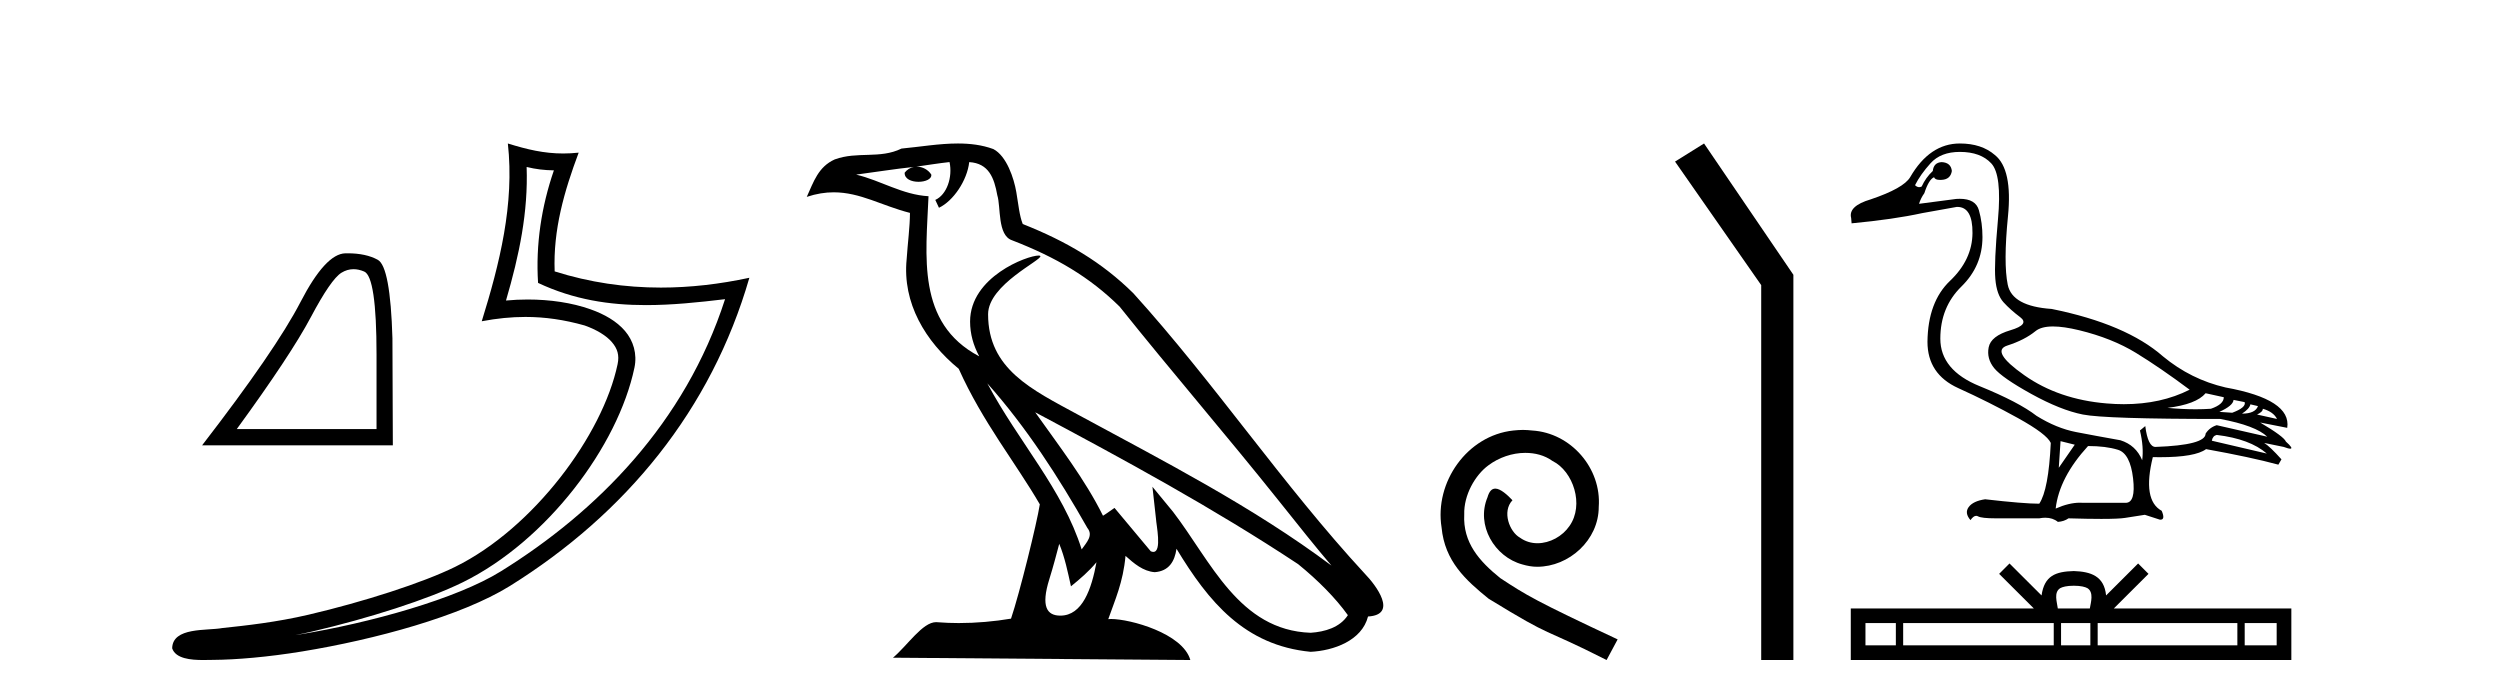 <?xml version='1.0' encoding='UTF-8' standalone='yes'?><svg xmlns='http://www.w3.org/2000/svg' xmlns:xlink='http://www.w3.org/1999/xlink' width='147.0' height='41.0' ><path d='M 20.788 15.828 Q 21.09 15.828 21.414 15.966 Q 22.14 16.273 22.14 20.849 L 22.14 25.228 L 13.923 25.228 Q 17.097 20.873 18.278 18.647 Q 19.459 16.421 20.074 16.039 Q 20.414 15.828 20.788 15.828 ZM 20.439 14.894 Q 20.374 14.894 20.307 14.895 Q 19.139 14.92 17.675 17.749 Q 16.211 20.578 11.882 26.187 L 23.099 26.187 L 23.075 19.889 Q 22.952 15.683 22.214 15.277 Q 21.518 14.894 20.439 14.894 Z' style='fill:#000000;stroke:none' /><path d='M 30.966 9.818 C 31.518 9.952 31.995 10.008 32.569 10.017 C 31.834 12.15 31.495 14.384 31.638 16.635 C 33.742 17.625 35.842 17.94 37.987 17.94 C 39.508 17.94 41.051 17.782 42.633 17.592 L 42.633 17.592 C 40.283 24.89 35.087 30.096 29.446 33.597 C 26.845 35.211 21.777 36.624 17.606 37.307 C 17.528 37.319 17.451 37.33 17.374 37.342 C 17.702 37.278 18.033 37.209 18.37 37.13 C 21.665 36.359 25.161 35.25 27.22 34.234 C 32.164 31.795 36.339 26.226 37.305 21.621 C 37.477 20.805 37.239 20.033 36.748 19.459 C 36.256 18.885 35.543 18.478 34.717 18.185 C 33.633 17.8 32.341 17.611 31.029 17.611 C 30.603 17.611 30.175 17.631 29.752 17.671 C 30.54 14.984 31.059 12.461 30.966 9.818 ZM 29.862 8.437 C 30.256 12.008 29.377 15.506 28.327 18.89 C 29.215 18.722 30.059 18.636 30.895 18.636 C 32.044 18.636 33.175 18.799 34.378 19.138 C 35.094 19.392 35.655 19.738 35.979 20.117 C 36.304 20.496 36.427 20.879 36.315 21.413 C 35.438 25.59 31.36 31.063 26.772 33.326 C 24.862 34.269 21.378 35.387 18.139 36.145 C 16.255 36.586 14.455 36.783 13.073 36.929 C 12.177 37.097 10.143 36.857 10.124 38.122 C 10.327 38.733 11.227 38.809 11.941 38.809 C 12.168 38.809 12.376 38.802 12.538 38.801 C 13.88 38.792 15.746 38.636 17.769 38.305 C 22.027 37.609 27.113 36.236 29.98 34.457 C 36.801 30.205 41.821 24.099 44.063 16.333 L 44.063 16.333 C 42.319 16.707 40.585 16.91 38.86 16.91 C 36.763 16.91 34.68 16.611 32.614 15.958 C 32.52 13.506 33.177 11.242 34.026 8.976 L 34.026 8.976 C 33.711 9.009 33.41 9.025 33.119 9.025 C 31.994 9.025 31.005 8.793 29.862 8.437 Z' style='fill:#000000;stroke:none' /><path d='M 58.053 22.54 L 58.053 22.54 C 60.348 25.118 62.247 28.06 63.94 31.048 C 64.296 31.486 63.896 31.888 63.602 32.305 C 62.486 28.763 59.919 26.03 58.053 22.54 ZM 55.833 9.529 C 56.024 10.422 55.672 11.451 54.995 11.755 L 55.211 12.217 C 56.057 11.815 56.869 10.612 56.99 9.532 C 58.145 9.601 58.46 10.47 58.641 11.479 C 58.858 12.168 58.638 13.841 59.512 14.13 C 62.092 15.129 64.064 16.285 65.835 18.031 C 68.889 21.852 72.082 25.552 75.137 29.376 C 76.324 30.865 77.409 32.228 78.291 33.257 C 73.651 29.789 68.468 27.136 63.382 24.38 C 60.679 22.911 58.1 21.71 58.1 18.477 C 58.1 16.738 61.305 15.281 61.172 15.055 C 61.161 15.035 61.124 15.026 61.066 15.026 C 60.408 15.026 57.041 16.274 57.041 18.907 C 57.041 19.637 57.236 20.313 57.575 20.944 C 57.57 20.944 57.565 20.943 57.56 20.943 C 53.867 18.986 54.454 15.028 54.597 11.538 C 53.062 11.453 51.798 10.616 50.341 10.267 C 51.471 10.121 52.598 9.933 53.731 9.816 L 53.731 9.816 C 53.518 9.858 53.324 9.982 53.194 10.154 C 53.176 10.526 53.597 10.69 54.007 10.69 C 54.407 10.69 54.797 10.534 54.76 10.264 C 54.579 9.982 54.249 9.799 53.911 9.799 C 53.901 9.799 53.892 9.799 53.882 9.799 C 54.445 9.719 55.196 9.599 55.833 9.529 ZM 62.283 31.976 C 62.614 32.78 62.785 33.632 62.972 34.476 C 63.51 34.04 64.032 33.593 64.473 33.06 L 64.473 33.06 C 64.186 34.623 63.649 36.199 62.348 36.199 C 61.56 36.199 61.195 35.667 61.701 34.054 C 61.938 33.293 62.128 32.566 62.283 31.976 ZM 60.869 24.242 L 60.869 24.242 C 66.135 27.047 71.349 29.879 76.329 33.171 C 77.502 34.122 78.547 35.181 79.255 36.172 C 78.786 36.901 77.892 37.152 77.066 37.207 C 72.851 37.06 71.201 32.996 68.974 30.093 L 67.763 28.622 L 67.972 30.507 C 67.986 30.846 68.334 32.452 67.816 32.452 C 67.772 32.452 67.721 32.44 67.664 32.415 L 65.533 29.865 C 65.305 30.015 65.091 30.186 64.856 30.325 C 63.799 28.187 62.252 26.196 60.869 24.242 ZM 56.325 8.437 C 55.218 8.437 54.084 8.636 53.009 8.736 C 51.727 9.361 50.428 8.884 49.084 9.373 C 48.112 9.809 47.84 10.693 47.438 11.576 C 48.01 11.386 48.531 11.308 49.022 11.308 C 50.589 11.308 51.85 12.097 53.506 12.518 C 53.503 13.349 53.373 14.292 53.311 15.242 C 53.054 17.816 54.411 20.076 56.373 21.685 C 57.777 24.814 59.722 27.214 61.141 29.655 C 60.972 30.752 59.951 34.89 59.448 36.376 C 58.462 36.542 57.41 36.636 56.376 36.636 C 55.958 36.636 55.544 36.62 55.137 36.588 C 55.106 36.584 55.075 36.582 55.043 36.582 C 54.245 36.582 53.368 37.945 52.508 38.673 L 69.992 38.809 C 69.546 37.233 66.439 36.397 65.335 36.397 C 65.272 36.397 65.215 36.399 65.166 36.405 C 65.555 35.29 66.041 34.243 66.18 32.686 C 66.668 33.123 67.215 33.595 67.898 33.644 C 68.733 33.582 69.072 33.011 69.178 32.267 C 71.07 35.396 73.185 37.951 77.066 38.327 C 78.407 38.261 80.078 37.675 80.44 36.25 C 82.219 36.149 80.914 34.416 80.254 33.737 C 75.414 28.498 71.418 22.517 66.635 17.238 C 64.793 15.421 62.714 14.192 60.138 13.173 C 59.946 12.702 59.883 12.032 59.759 11.295 C 59.622 10.491 59.193 9.174 58.409 8.765 C 57.741 8.519 57.038 8.437 56.325 8.437 Z' style='fill:#000000;stroke:none' /><path d='M 89.548 25.279 C 89.36 25.279 89.172 25.297 88.984 25.314 C 86.268 25.604 84.337 28.354 84.765 31.019 C 84.952 33.001 86.182 34.111 87.532 35.205 C 91.547 37.665 90.419 36.759 94.468 38.809 L 95.117 37.596 C 90.299 35.341 89.719 34.983 88.215 33.992 C 86.985 33.001 86.012 31.908 86.097 30.251 C 86.063 29.106 86.746 27.927 87.515 27.364 C 88.13 26.902 88.916 26.629 89.684 26.629 C 90.265 26.629 90.812 26.766 91.29 27.107 C 92.503 27.705 93.169 29.687 92.281 30.934 C 91.871 31.532 91.137 31.942 90.402 31.942 C 90.043 31.942 89.684 31.839 89.377 31.617 C 88.762 31.276 88.301 30.08 88.933 29.414 C 88.642 29.106 88.232 28.73 87.925 28.73 C 87.72 28.73 87.566 28.884 87.464 29.243 C 86.78 30.883 87.874 32.745 89.514 33.189 C 89.804 33.274 90.094 33.326 90.385 33.326 C 92.264 33.326 94.006 31.754 94.006 29.807 C 94.177 27.534 92.367 25.45 90.094 25.314 C 89.924 25.297 89.736 25.279 89.548 25.279 Z' style='fill:#000000;stroke:none' /><path d='M 100.198 8.437 L 98.492 9.501 L 103.559 16.765 L 103.559 38.809 L 105.451 38.809 L 105.451 16.157 L 100.198 8.437 Z' style='fill:#000000;stroke:none' /><path d='M 120.717 19.196 C 121.133 19.196 121.646 19.27 122.256 19.418 C 123.542 19.731 124.655 20.175 125.594 20.749 C 126.533 21.323 127.585 22.044 128.751 22.914 C 127.629 23.482 126.34 23.766 124.882 23.766 C 124.554 23.766 124.218 23.751 123.873 23.722 C 121.995 23.566 120.382 23.014 119.034 22.066 C 117.686 21.118 117.352 20.536 118.03 20.318 C 118.708 20.101 119.26 19.818 119.686 19.471 C 119.91 19.288 120.254 19.196 120.717 19.196 ZM 129.69 23.122 L 130.759 23.357 C 130.759 23.635 130.507 23.862 130.003 24.035 C 129.716 24.055 129.417 24.065 129.105 24.065 C 128.586 24.065 128.033 24.038 127.446 23.983 C 128.577 23.844 129.324 23.557 129.69 23.122 ZM 131.333 23.514 L 131.985 23.644 C 132.055 23.853 131.811 24.062 131.255 24.27 L 130.498 24.218 C 131.037 23.975 131.316 23.74 131.333 23.514 ZM 132.324 23.775 L 132.768 23.879 C 132.663 24.175 132.35 24.322 131.829 24.322 C 132.124 24.131 132.289 23.948 132.324 23.775 ZM 133.055 24.035 C 133.472 24.157 133.75 24.357 133.889 24.635 L 132.715 24.375 C 132.942 24.27 133.055 24.157 133.055 24.035 ZM 130.342 25.574 C 131.646 25.731 132.629 26.096 133.289 26.67 L 130.055 25.914 C 130.09 25.722 130.185 25.609 130.342 25.574 ZM 115.239 8.932 C 116.056 8.932 116.673 9.158 117.091 9.611 C 117.508 10.063 117.639 11.154 117.482 12.884 C 117.326 14.615 117.273 15.788 117.326 16.406 C 117.378 17.023 117.539 17.479 117.808 17.775 C 118.078 18.071 118.404 18.362 118.786 18.649 C 119.169 18.936 118.978 19.192 118.212 19.418 C 117.447 19.645 117.021 19.979 116.934 20.423 C 116.847 20.866 116.956 21.275 117.26 21.649 C 117.565 22.023 118.291 22.527 119.438 23.162 C 120.586 23.796 121.599 24.201 122.477 24.375 C 123.355 24.548 126.046 24.635 130.55 24.635 C 131.942 24.896 132.863 25.244 133.315 25.679 L 130.342 25.001 C 130.064 25.088 129.846 25.253 129.69 25.496 C 129.69 25.948 128.707 26.209 126.742 26.279 C 126.446 26.279 126.246 25.87 126.142 25.053 L 125.829 25.314 C 125.986 25.974 126.029 26.557 125.96 27.061 C 125.716 26.47 125.29 26.079 124.681 25.887 C 123.708 25.714 122.838 25.553 122.073 25.405 C 121.308 25.257 120.534 24.94 119.751 24.453 C 119.056 23.914 117.939 23.331 116.4 22.705 C 114.861 22.079 114.091 21.149 114.091 19.914 C 114.091 18.679 114.504 17.658 115.33 16.849 C 116.156 16.04 116.569 15.071 116.569 13.941 C 116.569 13.384 116.5 12.858 116.36 12.363 C 116.235 11.914 115.86 11.69 115.235 11.69 C 115.17 11.69 115.101 11.692 115.03 11.697 L 112.839 11.984 C 112.909 11.758 113.013 11.55 113.152 11.358 C 113.326 10.819 113.517 10.506 113.726 10.419 C 113.756 10.526 113.873 10.579 114.077 10.579 C 114.106 10.579 114.137 10.578 114.169 10.576 C 114.517 10.558 114.717 10.384 114.769 10.054 C 114.734 9.724 114.534 9.55 114.169 9.532 C 113.856 9.55 113.682 9.724 113.648 10.054 C 113.369 10.315 113.152 10.619 112.995 10.967 C 112.945 10.992 112.895 11.005 112.847 11.005 C 112.763 11.005 112.682 10.966 112.604 10.889 C 112.813 10.471 113.117 10.041 113.517 9.598 C 113.917 9.154 114.491 8.932 115.239 8.932 ZM 121.16 25.94 L 121.995 26.148 L 121.056 27.505 L 121.16 25.94 ZM 122.777 26.227 C 123.473 26.227 124.06 26.3 124.538 26.448 C 125.016 26.596 125.312 27.157 125.425 28.131 C 125.536 29.087 125.391 29.566 124.99 29.566 C 124.983 29.566 124.976 29.566 124.968 29.565 L 122.464 29.565 C 122.409 29.561 122.353 29.559 122.296 29.559 C 121.869 29.559 121.395 29.674 120.873 29.904 C 121.012 28.687 121.647 27.461 122.777 26.227 ZM 115.239 8.437 C 114.056 8.437 113.082 9.098 112.317 10.419 C 112.056 10.854 111.283 11.289 109.996 11.723 C 109.109 11.984 108.726 12.35 108.848 12.819 L 108.874 13.132 C 110.526 12.976 111.909 12.776 113.022 12.532 L 115.056 12.167 C 115.066 12.167 115.077 12.166 115.087 12.166 C 115.692 12.166 115.991 12.68 115.982 13.706 C 115.973 14.749 115.534 15.684 114.665 16.51 C 113.795 17.336 113.352 18.532 113.335 20.097 C 113.335 21.366 113.939 22.275 115.147 22.822 C 116.356 23.37 117.526 23.957 118.656 24.583 C 119.786 25.209 120.43 25.696 120.586 26.044 C 120.499 27.887 120.273 29.078 119.908 29.618 C 119.299 29.618 118.238 29.531 116.726 29.357 C 116.256 29.426 115.934 29.578 115.76 29.813 C 115.587 30.048 115.621 30.304 115.865 30.583 C 115.981 30.415 116.093 30.331 116.199 30.331 C 116.236 30.331 116.272 30.341 116.308 30.361 C 116.447 30.439 116.795 30.478 117.352 30.478 L 119.908 30.478 C 120.034 30.454 120.152 30.442 120.265 30.442 C 120.556 30.442 120.803 30.524 121.003 30.687 C 121.247 30.67 121.456 30.6 121.629 30.478 C 122.397 30.501 123.039 30.512 123.556 30.512 C 124.246 30.512 124.712 30.492 124.955 30.452 C 125.381 30.383 125.768 30.322 126.116 30.27 L 127.003 30.557 C 127.013 30.557 127.023 30.558 127.033 30.558 C 127.232 30.558 127.257 30.383 127.107 30.035 C 126.342 29.618 126.168 28.565 126.586 26.879 L 126.586 26.879 C 126.733 26.882 126.875 26.883 127.012 26.883 C 128.388 26.883 129.289 26.725 129.716 26.409 C 131.455 26.722 132.872 27.026 133.968 27.322 L 134.15 27.009 C 133.698 26.505 133.359 26.183 133.133 26.044 L 133.133 26.044 L 134.281 26.279 C 134.466 26.348 134.595 26.383 134.666 26.383 C 134.809 26.383 134.724 26.244 134.411 25.966 C 134.341 25.774 133.837 25.401 132.898 24.844 L 132.898 24.844 L 134.489 25.157 C 134.663 24.044 133.455 23.253 130.863 22.783 C 129.507 22.47 128.281 21.862 127.186 20.957 C 125.742 19.688 123.56 18.758 120.638 18.166 C 119.091 18.062 118.23 17.588 118.056 16.745 C 117.882 15.901 117.886 14.558 118.069 12.715 C 118.252 10.871 117.995 9.671 117.299 9.115 C 116.778 8.663 116.091 8.437 115.239 8.437 Z' style='fill:#000000;stroke:none' /><path d='M 121.94 34.441 C 122.36 34.441 122.613 34.512 122.744 34.586 C 123.125 34.83 122.944 35.412 122.882 35.776 L 120.999 35.776 C 120.953 35.404 120.748 34.836 121.137 34.586 C 121.268 34.512 121.521 34.441 121.94 34.441 ZM 111.476 36.638 L 111.476 37.947 L 109.689 37.947 L 109.689 36.638 ZM 120.76 36.638 L 120.76 37.947 L 111.906 37.947 L 111.906 36.638 ZM 122.913 36.638 L 122.913 37.947 L 121.19 37.947 L 121.19 36.638 ZM 131.557 36.638 L 131.557 37.947 L 123.343 37.947 L 123.343 36.638 ZM 133.868 36.638 L 133.868 37.947 L 131.988 37.947 L 131.988 36.638 ZM 118.158 33.132 L 117.55 33.743 L 119.588 35.776 L 108.826 35.776 L 108.826 38.809 L 134.731 38.809 L 134.731 35.776 L 124.294 35.776 L 126.332 33.743 L 125.722 33.132 L 123.838 35.012 C 123.725 33.872 122.944 33.611 121.94 33.578 C 120.868 33.607 120.21 33.849 120.043 35.012 L 118.158 33.132 Z' style='fill:#000000;stroke:none' /></svg>
